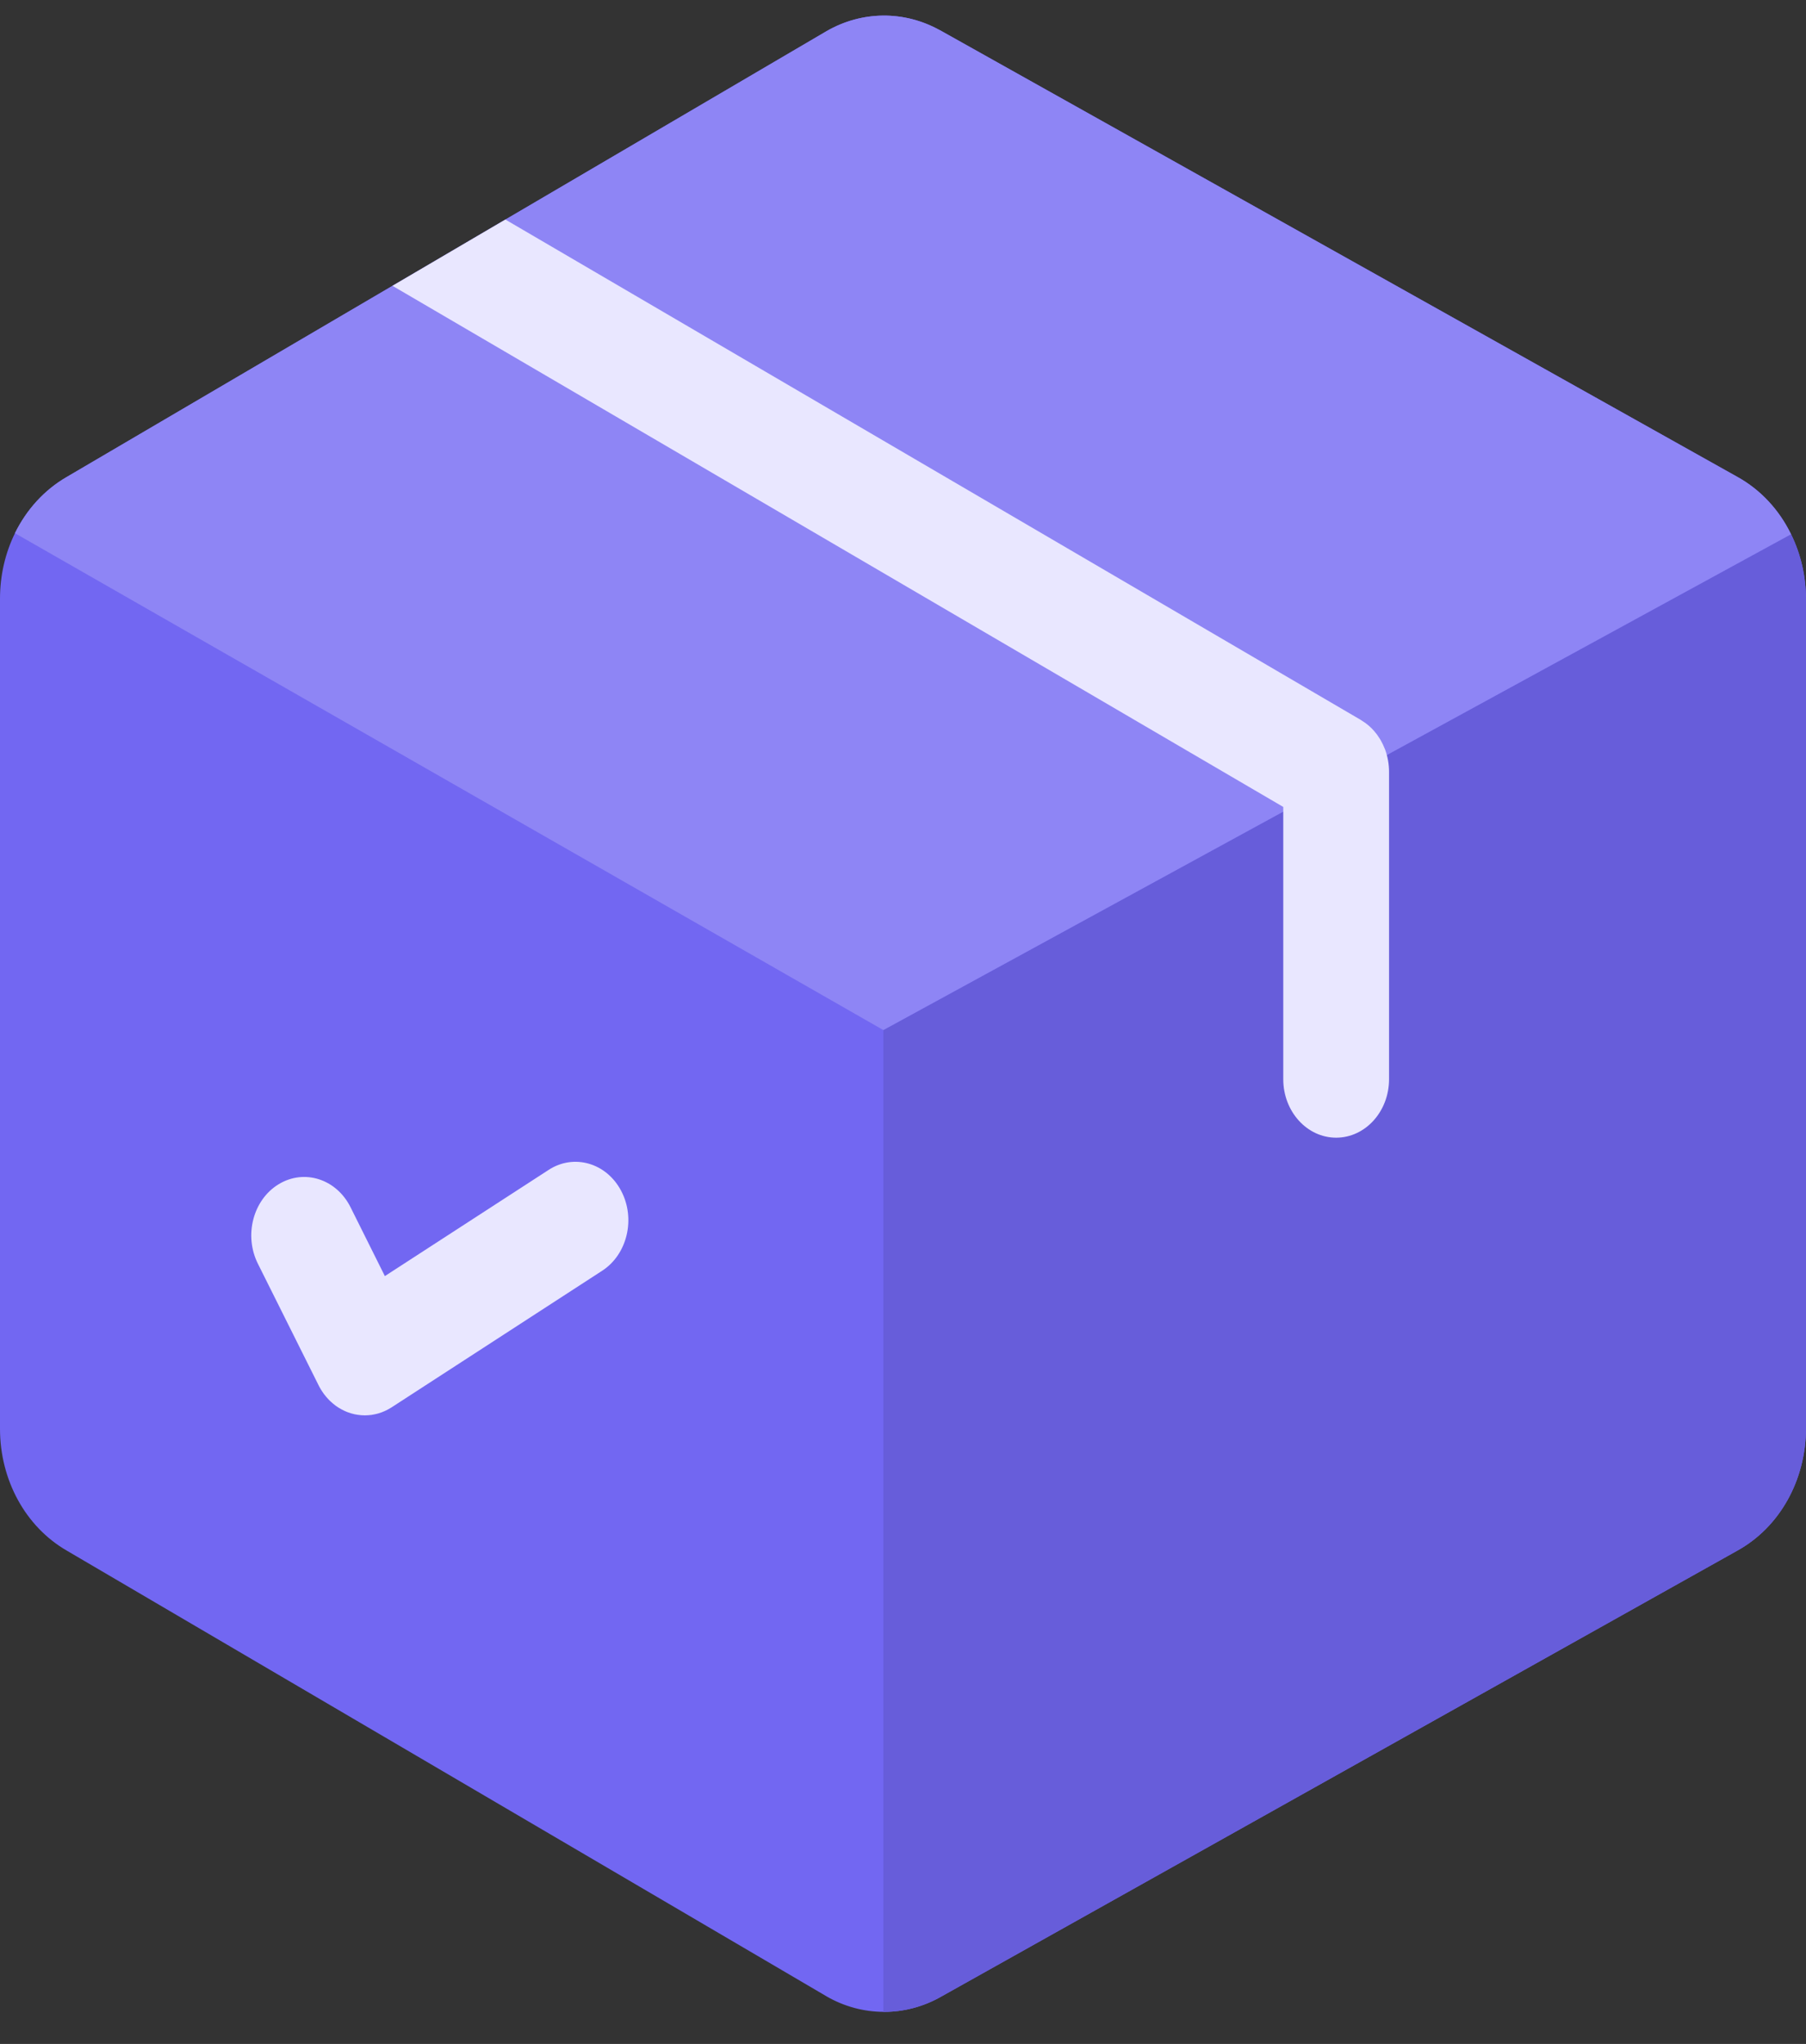 <svg width="38" height="43" viewBox="0 0 38 43" fill="none" xmlns="http://www.w3.org/2000/svg">
<rect x="0" y="0" width="38" height="43" fill="#333333" stroke="none"/>
<g clip-path="url(#clip0_179_31872)">
<path d="M29.226 16.233C29.226 16.233 29.226 16.233 29.226 16.234V22.703C29.226 23.382 28.727 23.933 28.113 23.933C27.499 23.933 27 23.382 27 22.703V17.073L29.178 15.883C29.199 15.956 29.213 16.032 29.22 16.111C29.224 16.152 29.226 16.192 29.226 16.233Z" fill="#FFE89C"/>
<path d="M38 12.617V30.037C38 31.14 37.446 32.129 36.554 32.622L19.767 42.024C19.401 42.225 19.002 42.325 18.602 42.325H18.586C18.175 42.322 17.765 42.214 17.392 41.999L17.386 41.995L1.403 32.62C0.538 32.119 0 31.138 0 30.058V12.595C0 12.103 0.111 11.632 0.315 11.217C0.558 10.722 0.932 10.307 1.403 10.035L17.392 0.655C18.133 0.228 19.02 0.219 19.767 0.631L19.775 0.634L36.554 10.031C37.047 10.304 37.436 10.727 37.685 11.238C37.889 11.652 38 12.123 38 12.617Z" fill="#7267F2"/>
<path d="M38 12.617V30.037C38 31.139 37.446 32.129 36.554 32.622L19.767 42.024C19.401 42.224 19.001 42.325 18.602 42.325H18.586V21.67L37.685 11.238C37.889 11.652 38 12.123 38 12.617Z" fill="#7267F2"/>
<path d="M38 12.617V30.037C38 31.139 37.446 32.129 36.554 32.622L19.767 42.024C19.401 42.224 19.001 42.325 18.602 42.325H18.586V21.67L37.685 11.238C37.889 11.652 38 12.123 38 12.617Z" fill="black" fill-opacity="0.1"/>
<path d="M37.685 11.239L29.18 15.884L27.088 17.027L18.586 21.67L0.314 11.217C0.558 10.722 0.932 10.307 1.403 10.035L8.258 6.013L10.634 4.619L17.392 0.655C17.765 0.44 18.176 0.331 18.586 0.328C18.991 0.326 19.396 0.427 19.767 0.631L19.774 0.634L36.554 10.032C37.047 10.304 37.436 10.728 37.685 11.239Z" fill="#7267F2"/>
<path d="M37.685 11.239L29.18 15.884L27.088 17.027L18.586 21.67L0.314 11.217C0.558 10.722 0.932 10.307 1.403 10.035L8.258 6.013L10.634 4.619L17.392 0.655C17.765 0.44 18.176 0.331 18.586 0.328C18.991 0.326 19.396 0.427 19.767 0.631L19.774 0.634L36.554 10.032C37.047 10.304 37.436 10.728 37.685 11.239Z" fill="white" fill-opacity="0.2"/>
<path d="M29.227 16.234C29.227 16.234 29.227 16.234 29.227 16.235V22.704C29.227 23.383 28.728 23.934 28.114 23.934C27.5 23.934 27.001 23.383 27.001 22.704V16.976L18.586 12.054L8.258 6.013L10.634 4.619L18.586 9.27L28.635 15.147C28.636 15.148 28.638 15.149 28.639 15.15C28.661 15.163 28.682 15.178 28.702 15.192C28.713 15.199 28.725 15.207 28.736 15.215L28.737 15.216C28.824 15.28 28.9 15.357 28.965 15.443C28.968 15.447 28.971 15.45 28.973 15.453C28.989 15.475 29.004 15.498 29.018 15.52C29.025 15.53 29.032 15.54 29.039 15.552C29.05 15.568 29.058 15.585 29.067 15.603C29.077 15.621 29.087 15.639 29.096 15.658C29.102 15.668 29.106 15.679 29.11 15.69C29.122 15.716 29.134 15.742 29.144 15.769C29.145 15.773 29.146 15.777 29.148 15.78C29.16 15.814 29.171 15.849 29.18 15.884C29.2 15.957 29.214 16.033 29.221 16.112C29.225 16.153 29.227 16.193 29.227 16.234Z" fill="#E9E7FF"/>
<path d="M13.068 25.049C12.757 24.463 12.075 24.267 11.545 24.611L8.098 26.846L7.375 25.396C7.078 24.802 6.401 24.585 5.862 24.914C5.324 25.242 5.129 25.99 5.426 26.585L6.702 29.14C6.705 29.146 6.708 29.151 6.711 29.157C6.713 29.161 6.714 29.164 6.716 29.168C6.72 29.176 6.725 29.183 6.729 29.191C6.736 29.203 6.743 29.215 6.75 29.227C6.757 29.238 6.764 29.25 6.771 29.261C6.779 29.273 6.786 29.284 6.794 29.295C6.802 29.306 6.81 29.317 6.817 29.328C6.825 29.338 6.833 29.349 6.842 29.359C6.85 29.37 6.858 29.38 6.867 29.39C6.875 29.4 6.884 29.41 6.893 29.419C6.902 29.429 6.911 29.439 6.92 29.448C6.929 29.457 6.938 29.466 6.946 29.474C6.956 29.484 6.966 29.493 6.977 29.502C6.985 29.51 6.994 29.518 7.003 29.525C7.014 29.534 7.025 29.543 7.036 29.551C7.045 29.558 7.053 29.565 7.062 29.572C7.074 29.58 7.085 29.588 7.097 29.596C7.106 29.602 7.115 29.608 7.124 29.614C7.136 29.621 7.148 29.628 7.161 29.635C7.17 29.64 7.179 29.646 7.188 29.651C7.201 29.658 7.213 29.664 7.226 29.67C7.235 29.675 7.245 29.68 7.255 29.684C7.267 29.689 7.28 29.694 7.292 29.7C7.302 29.704 7.312 29.708 7.322 29.712C7.335 29.716 7.348 29.72 7.36 29.724C7.371 29.728 7.381 29.732 7.392 29.735C7.404 29.738 7.417 29.741 7.429 29.744C7.44 29.747 7.451 29.75 7.462 29.753C7.474 29.755 7.486 29.757 7.498 29.759C7.51 29.761 7.522 29.764 7.533 29.765C7.545 29.767 7.556 29.768 7.568 29.769C7.58 29.771 7.593 29.772 7.605 29.773C7.615 29.774 7.625 29.774 7.635 29.774C7.649 29.775 7.663 29.776 7.677 29.776C7.701 29.776 7.724 29.775 7.748 29.773C7.754 29.773 7.76 29.772 7.766 29.771C7.783 29.77 7.8 29.768 7.818 29.766C7.827 29.765 7.835 29.763 7.844 29.761C7.859 29.759 7.873 29.757 7.887 29.753C7.898 29.751 7.908 29.748 7.918 29.746C7.931 29.743 7.944 29.74 7.957 29.736C7.968 29.733 7.979 29.729 7.989 29.726C8.001 29.722 8.013 29.718 8.025 29.714C8.036 29.709 8.048 29.705 8.059 29.7C8.07 29.696 8.082 29.691 8.093 29.686C8.104 29.681 8.116 29.675 8.127 29.67C8.138 29.664 8.149 29.659 8.16 29.653C8.171 29.647 8.182 29.641 8.193 29.635C8.2 29.631 8.207 29.627 8.214 29.622C8.217 29.621 8.22 29.618 8.223 29.617C8.228 29.613 8.234 29.61 8.24 29.607L12.671 26.733C13.201 26.389 13.379 25.635 13.068 25.049Z" fill="#E9E7FF"/>
</g>
<defs>
<clipPath id="clip0_179_31872">
<rect width="38" height="42" fill="white" transform="translate(0 0.326)"/>
</clipPath>
</defs>
</svg>
